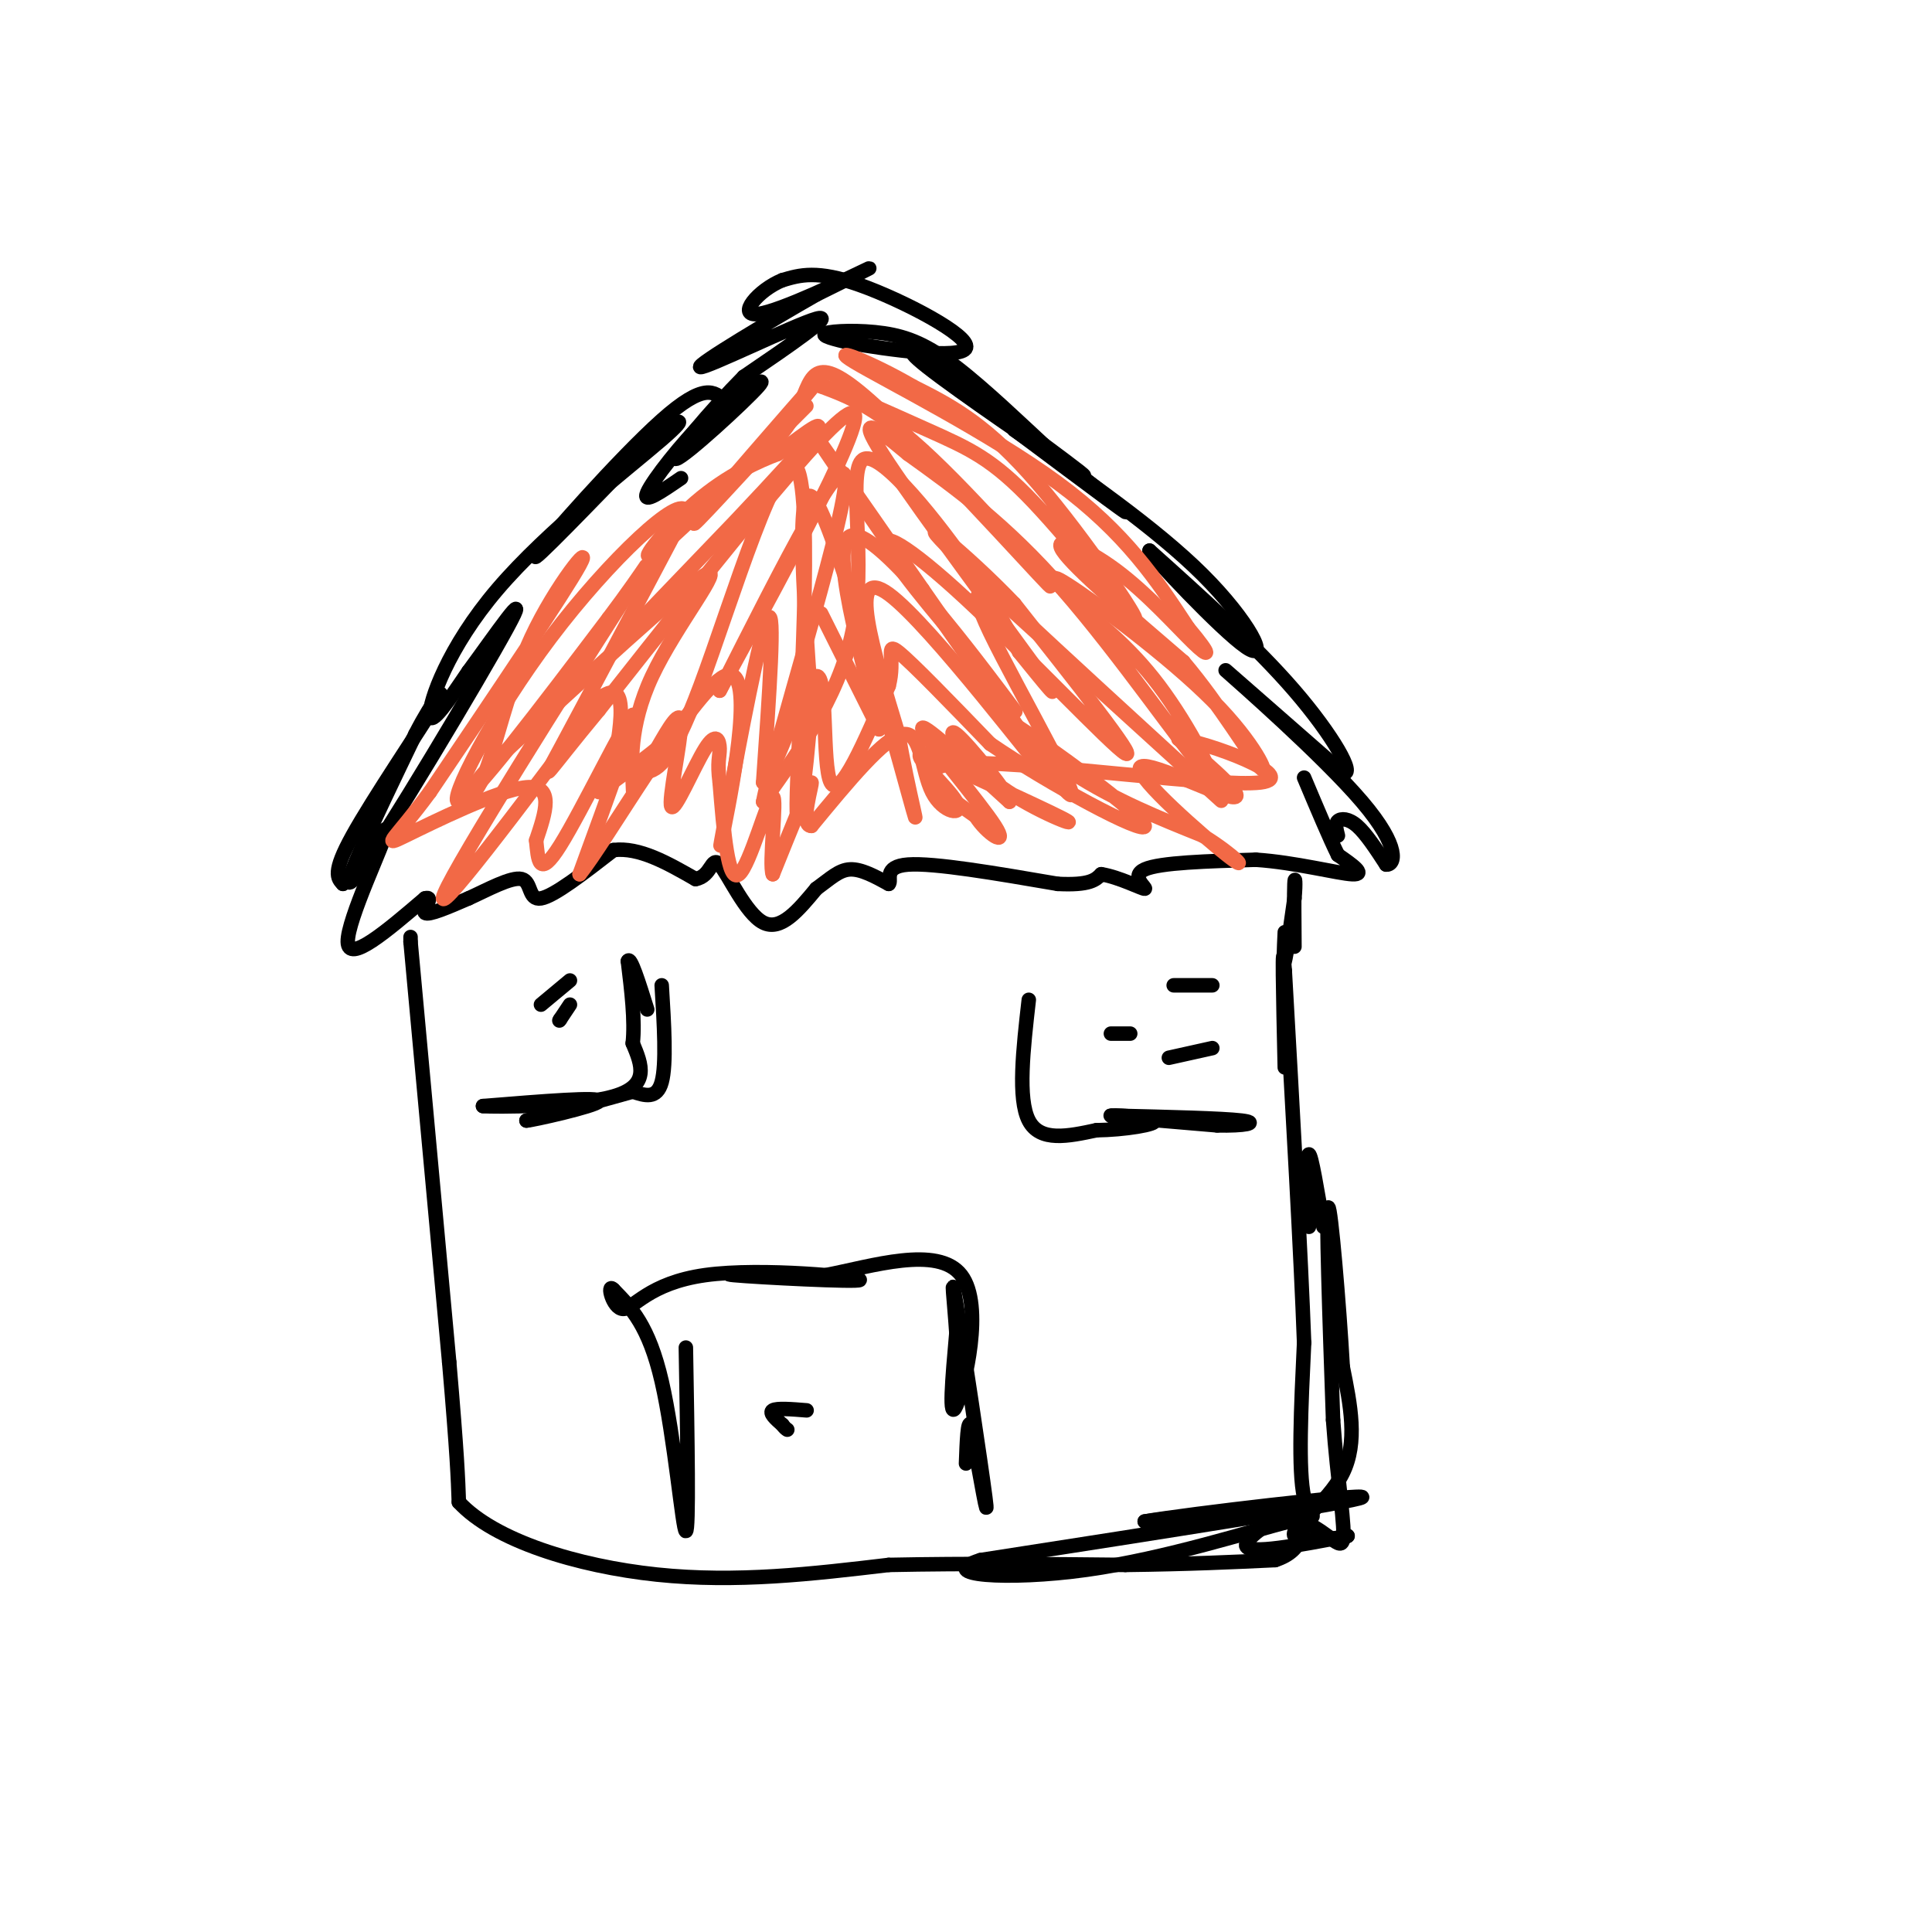 <svg viewBox='0 0 400 400' version='1.1' xmlns='http://www.w3.org/2000/svg' xmlns:xlink='http://www.w3.org/1999/xlink'><g fill='none' stroke='#000000' stroke-width='3' stroke-linecap='round' stroke-linejoin='round'><path d='M150,83c-2.089,-1.933 -4.178,-3.867 -13,4c-8.822,7.867 -24.378,25.533 -26,28c-1.622,2.467 10.689,-10.267 23,-23'/><path d='M134,92c6.049,-5.220 9.673,-6.770 3,-1c-6.673,5.770 -23.643,18.861 -34,31c-10.357,12.139 -14.102,23.325 -14,26c0.102,2.675 4.051,-3.163 8,-9'/><path d='M97,139c5.036,-6.810 13.625,-19.333 8,-9c-5.625,10.333 -25.464,43.524 -31,51c-5.536,7.476 3.232,-10.762 12,-29'/><path d='M86,152c3.750,-7.333 7.125,-11.167 4,-6c-3.125,5.167 -12.750,19.333 -17,27c-4.250,7.667 -3.125,8.833 -2,10'/><path d='M71,183c2.393,-2.417 9.375,-13.458 9,-11c-0.375,2.458 -8.107,18.417 -8,23c0.107,4.583 8.054,-2.208 16,-9'/><path d='M88,186c2.089,-0.600 -0.689,2.400 0,3c0.689,0.600 4.844,-1.200 9,-3'/><path d='M97,186c3.821,-1.726 8.875,-4.542 11,-4c2.125,0.542 1.321,4.440 4,4c2.679,-0.440 8.839,-5.220 15,-10'/><path d='M127,176c5.333,-0.667 11.167,2.667 17,6'/><path d='M144,182c3.357,-0.548 3.250,-4.917 5,-3c1.750,1.917 5.357,10.119 9,12c3.643,1.881 7.321,-2.560 11,-7'/><path d='M169,184c2.911,-2.111 4.689,-3.889 7,-4c2.311,-0.111 5.156,1.444 8,3'/><path d='M184,183c0.756,-0.600 -1.356,-3.600 4,-4c5.356,-0.400 18.178,1.800 31,4'/><path d='M219,183c6.667,0.333 7.833,-0.833 9,-2'/><path d='M228,181c3.702,0.583 8.458,3.042 9,3c0.542,-0.042 -3.131,-2.583 0,-4c3.131,-1.417 13.065,-1.708 23,-2'/><path d='M260,178c8.156,0.533 17.044,2.867 20,3c2.956,0.133 -0.022,-1.933 -3,-4'/><path d='M277,177c-1.667,-3.333 -4.333,-9.667 -7,-16'/><path d='M277,173c-0.311,-1.200 -0.622,-2.400 0,-3c0.622,-0.600 2.178,-0.600 4,1c1.822,1.600 3.911,4.800 6,8'/><path d='M287,179c1.750,0.155 3.125,-3.458 -5,-13c-8.125,-9.542 -25.750,-25.012 -28,-27c-2.250,-1.988 10.875,9.506 24,21'/><path d='M278,160c2.844,0.778 -2.044,-7.778 -10,-17c-7.956,-9.222 -18.978,-19.111 -30,-29'/><path d='M238,114c-0.048,0.571 14.833,16.500 20,20c5.167,3.500 0.619,-5.429 -9,-15c-9.619,-9.571 -24.310,-19.786 -39,-30'/><path d='M210,89c0.556,0.311 21.444,16.089 23,17c1.556,0.911 -16.222,-13.044 -34,-27'/><path d='M199,79c-8.702,-6.167 -13.458,-8.083 -7,-3c6.458,5.083 24.131,17.167 30,21c5.869,3.833 -0.065,-0.583 -6,-5'/><path d='M216,92c-4.303,-3.979 -12.061,-11.427 -18,-16c-5.939,-4.573 -10.061,-6.270 -15,-7c-4.939,-0.730 -10.697,-0.494 -12,0c-1.303,0.494 1.848,1.247 5,2'/><path d='M176,71c7.321,1.298 23.125,3.542 24,1c0.875,-2.542 -13.179,-9.869 -22,-13c-8.821,-3.131 -12.411,-2.065 -16,-1'/><path d='M162,58c-5.036,2.024 -9.625,7.583 -5,7c4.625,-0.583 18.464,-7.310 22,-9c3.536,-1.690 -3.232,1.655 -10,5'/><path d='M169,61c-8.583,4.905 -25.042,14.667 -24,15c1.042,0.333 19.583,-8.762 24,-10c4.417,-1.238 -5.292,5.381 -15,12'/><path d='M154,78c-6.631,6.679 -15.708,17.375 -14,17c1.708,-0.375 14.202,-11.821 17,-15c2.798,-3.179 -4.101,1.911 -11,7'/><path d='M146,87c-4.689,4.556 -10.911,12.444 -12,15c-1.089,2.556 2.956,-0.222 7,-3'/></g>
<g fill='none' stroke='#f26946' stroke-width='3' stroke-linecap='round' stroke-linejoin='round'><path d='M156,104c-13.489,14.044 -26.978,28.089 -23,24c3.978,-4.089 25.422,-26.311 33,-35c7.578,-8.689 1.289,-3.844 -5,1'/><path d='M161,94c-3.683,1.373 -10.389,4.306 -17,10c-6.611,5.694 -13.126,14.148 -8,10c5.126,-4.148 21.893,-20.900 28,-27c6.107,-6.100 1.553,-1.550 -3,3'/><path d='M161,90c-5.964,6.464 -19.375,21.125 -17,18c2.375,-3.125 20.536,-24.036 25,-29c4.464,-4.964 -4.768,6.018 -14,17'/><path d='M155,96c-0.050,1.052 6.824,-4.818 10,-11c3.176,-6.182 2.656,-12.678 14,-3c11.344,9.678 34.554,35.529 38,39c3.446,3.471 -12.873,-15.437 -24,-26c-11.127,-10.563 -17.064,-12.782 -23,-15'/><path d='M170,80c0.504,-0.690 13.265,5.086 22,9c8.735,3.914 13.444,5.967 22,15c8.556,9.033 20.957,25.047 21,24c0.043,-1.047 -12.274,-19.156 -22,-30c-9.726,-10.844 -16.863,-14.422 -24,-18'/><path d='M189,80c-8.607,-5.048 -18.125,-8.667 -12,-5c6.125,3.667 27.893,14.619 42,25c14.107,10.381 20.554,20.190 27,30'/><path d='M246,130c5.118,6.093 4.413,6.324 1,3c-3.413,-3.324 -9.534,-10.203 -16,-15c-6.466,-4.797 -13.276,-7.514 -11,-4c2.276,3.514 13.638,13.257 25,23'/><path d='M245,137c7.609,8.990 14.132,19.967 16,22c1.868,2.033 -0.920,-4.876 -10,-14c-9.080,-9.124 -24.451,-20.464 -30,-24c-5.549,-3.536 -1.274,0.732 3,5'/><path d='M224,126c3.182,2.866 9.636,7.531 16,16c6.364,8.469 12.636,20.742 9,17c-3.636,-3.742 -17.182,-23.498 -29,-37c-11.818,-13.502 -21.909,-20.751 -32,-28'/><path d='M188,94c-7.750,-6.488 -11.125,-8.708 -4,2c7.125,10.708 24.750,34.345 31,43c6.250,8.655 1.125,2.327 -4,-4'/><path d='M211,135c-1.522,-2.670 -3.325,-7.344 -10,-17c-6.675,-9.656 -18.220,-24.292 -22,-23c-3.780,1.292 0.206,18.512 -2,33c-2.206,14.488 -10.603,26.244 -19,38'/><path d='M158,166c1.978,-10.667 16.422,-56.333 17,-66c0.578,-9.667 -12.711,16.667 -26,43'/><path d='M149,143c4.533,-8.689 28.867,-51.911 28,-57c-0.867,-5.089 -26.933,27.956 -53,61'/><path d='M124,147c-11.178,13.444 -12.622,16.556 -8,8c4.622,-8.556 15.311,-28.778 26,-49'/><path d='M142,106c-0.810,-4.179 -15.833,9.875 -28,26c-12.167,16.125 -21.476,34.321 -19,34c2.476,-0.321 16.738,-19.161 31,-38'/><path d='M126,128c7.786,-10.333 11.750,-17.167 2,-2c-9.750,15.167 -33.214,52.333 -36,59c-2.786,6.667 15.107,-17.167 33,-41'/><path d='M125,144c5.667,-3.500 3.333,8.250 1,20'/><path d='M170,127c0.000,0.000 12.000,24.000 12,24'/><path d='M182,151c-1.393,-7.298 -10.875,-37.542 -6,-40c4.875,-2.458 24.107,22.869 31,32c6.893,9.131 1.446,2.065 -4,-5'/><path d='M203,138c-5.292,-6.206 -16.522,-19.220 -19,-24c-2.478,-4.780 3.794,-1.325 16,10c12.206,11.325 30.344,30.522 33,32c2.656,1.478 -10.172,-14.761 -23,-31'/><path d='M210,125c-10.012,-10.512 -23.542,-21.292 -12,-10c11.542,11.292 48.155,44.655 54,50c5.845,5.345 -19.077,-17.327 -44,-40'/><path d='M208,125c-7.021,-6.006 -2.575,-1.021 -3,-1c-0.425,0.021 -5.722,-4.922 0,7c5.722,11.922 22.464,40.710 15,32c-7.464,-8.710 -39.132,-54.917 -48,-68c-8.868,-13.083 5.066,6.959 19,27'/><path d='M191,122c11.095,15.893 29.333,42.125 27,40c-2.333,-2.125 -25.238,-32.607 -34,-39c-8.762,-6.393 -3.381,11.304 2,29'/><path d='M186,152c1.881,11.274 5.583,24.958 2,12c-3.583,-12.958 -14.452,-52.560 -19,-60c-4.548,-7.440 -2.774,17.280 -1,42'/><path d='M168,146c-1.115,15.295 -3.402,32.533 -3,18c0.402,-14.533 3.493,-60.836 0,-67c-3.493,-6.164 -13.569,27.810 -20,45c-6.431,17.190 -9.215,17.595 -12,18'/><path d='M133,160c-2.236,4.112 -1.826,5.391 -2,2c-0.174,-3.391 -0.931,-11.451 4,-22c4.931,-10.549 15.552,-23.585 11,-21c-4.552,2.585 -24.276,20.793 -44,39'/><path d='M102,158c-7.608,8.081 -4.627,8.785 -2,3c2.627,-5.785 4.900,-18.057 10,-29c5.100,-10.943 13.029,-20.555 10,-15c-3.029,5.555 -17.014,26.278 -31,47'/><path d='M89,164c-7.393,10.036 -10.375,11.625 -5,9c5.375,-2.625 19.107,-9.464 25,-10c5.893,-0.536 3.946,5.232 2,11'/><path d='M111,174c0.417,3.929 0.458,8.250 5,1c4.542,-7.250 13.583,-26.071 15,-27c1.417,-0.929 -4.792,16.036 -11,33'/><path d='M120,181c5.095,-6.083 23.333,-37.792 30,-41c6.667,-3.208 1.762,22.083 0,31c-1.762,8.917 -0.381,1.458 1,-6'/><path d='M151,165c1.978,-10.667 6.422,-34.333 8,-37c1.578,-2.667 0.289,15.667 -1,34'/><path d='M158,162c2.298,-1.262 8.542,-21.417 11,-22c2.458,-0.583 1.131,18.405 3,22c1.869,3.595 6.935,-8.202 12,-20'/><path d='M184,142c1.467,-5.511 -0.867,-9.289 2,-7c2.867,2.289 10.933,10.644 19,19'/><path d='M205,154c11.928,8.180 32.249,19.131 32,17c-0.249,-2.131 -21.067,-17.343 -27,-21c-5.933,-3.657 3.019,4.241 12,10c8.981,5.759 17.990,9.380 27,13'/><path d='M249,173c6.738,4.142 10.085,7.997 5,4c-5.085,-3.997 -18.600,-15.845 -18,-18c0.600,-2.155 15.314,5.384 19,6c3.686,0.616 -3.657,-5.692 -11,-12'/><path d='M244,153c5.726,0.548 25.542,7.917 17,9c-8.542,1.083 -45.440,-4.119 -60,-4c-14.560,0.119 -6.780,5.560 1,11'/><path d='M202,169c2.167,3.524 7.083,6.833 4,2c-3.083,-4.833 -14.167,-17.810 -15,-20c-0.833,-2.190 8.583,6.405 18,15'/><path d='M209,166c0.144,-1.284 -8.498,-11.994 -11,-14c-2.502,-2.006 1.134,4.691 8,10c6.866,5.309 16.962,9.231 15,8c-1.962,-1.231 -15.981,-7.616 -30,-14'/><path d='M191,156c-2.788,-0.032 5.242,6.888 7,10c1.758,3.112 -2.758,2.415 -5,-2c-2.242,-4.415 -2.212,-12.547 -6,-12c-3.788,0.547 -11.394,9.774 -19,19'/><path d='M168,171c-2.600,0.111 0.400,-9.111 0,-9c-0.400,0.111 -4.200,9.556 -8,19'/><path d='M160,181c-0.869,-1.857 0.958,-16.000 0,-16c-0.958,0.000 -4.702,14.143 -7,16c-2.298,1.857 -3.149,-8.571 -4,-19'/><path d='M149,162c-0.563,-4.253 0.029,-5.385 0,-7c-0.029,-1.615 -0.678,-3.711 -3,0c-2.322,3.711 -6.318,13.230 -7,12c-0.682,-1.230 1.948,-13.209 2,-17c0.052,-3.791 -2.474,0.604 -5,5'/><path d='M136,155c-2.833,2.333 -7.417,5.667 -12,9'/></g>
<g fill='none' stroke='#000000' stroke-width='3' stroke-linecap='round' stroke-linejoin='round'><path d='M85,194c0.000,0.000 0.000,1.000 0,1'/><path d='M85,195c1.333,14.667 4.667,50.833 8,87'/><path d='M93,282c1.667,19.333 1.833,24.167 2,29'/><path d='M95,311c7.289,7.933 24.511,13.267 41,15c16.489,1.733 32.244,-0.133 48,-2'/><path d='M184,324c16.167,-0.333 32.583,-0.167 49,0'/><path d='M233,324c13.333,-0.167 22.167,-0.583 31,-1'/><path d='M264,323c6.167,-2.000 6.083,-6.500 6,-11'/><path d='M270,312c-2.667,0.156 -12.333,6.044 -12,8c0.333,1.956 10.667,-0.022 21,-2'/><path d='M279,318c0.167,0.202 -9.917,1.708 -11,0c-1.083,-1.708 6.833,-6.631 10,-13c3.167,-6.369 1.583,-14.185 0,-22'/><path d='M278,283c-0.711,-12.711 -2.489,-33.489 -3,-33c-0.511,0.489 0.244,22.244 1,44'/><path d='M276,294c0.905,12.774 2.667,22.708 2,25c-0.667,2.292 -3.762,-3.060 -11,-5c-7.238,-1.940 -18.619,-0.470 -30,1'/><path d='M237,315c8.844,-1.533 45.956,-5.867 45,-5c-0.956,0.867 -39.978,6.933 -79,13'/><path d='M203,323c-9.737,3.093 5.421,4.324 22,2c16.579,-2.324 34.579,-8.203 42,-10c7.421,-1.797 4.263,0.486 3,-5c-1.263,-5.486 -0.632,-18.743 0,-32'/><path d='M270,278c-0.667,-18.167 -2.333,-47.583 -4,-77'/><path d='M266,201c-0.667,-9.500 -0.333,5.250 0,20'/><path d='M142,279c0.333,19.067 0.667,38.133 0,38c-0.667,-0.133 -2.333,-19.467 -5,-31c-2.667,-11.533 -6.333,-15.267 -10,-19'/><path d='M127,267c-1.479,-1.588 -0.175,3.942 2,4c2.175,0.058 5.222,-5.356 17,-7c11.778,-1.644 32.286,0.480 32,1c-0.286,0.520 -21.368,-0.566 -26,-1c-4.632,-0.434 7.184,-0.217 19,0'/><path d='M171,264c9.333,-1.786 23.167,-6.250 28,0c4.833,6.250 0.667,23.214 -1,27c-1.667,3.786 -0.833,-5.607 0,-15'/><path d='M198,276c-0.393,-6.238 -1.375,-14.333 0,-6c1.375,8.333 5.107,33.095 6,40c0.893,6.905 -1.054,-4.048 -3,-15'/><path d='M201,295c-0.667,-1.167 -0.833,3.417 -1,8'/><path d='M213,207c-1.167,10.250 -2.333,20.500 0,25c2.333,4.500 8.167,3.250 14,2'/><path d='M227,234c5.679,-0.060 12.875,-1.208 12,-2c-0.875,-0.792 -9.821,-1.226 -9,-1c0.821,0.226 11.411,1.113 22,2'/><path d='M252,233c5.689,0.133 8.911,-0.533 5,-1c-3.911,-0.467 -14.956,-0.733 -26,-1'/><path d='M137,204c0.500,8.167 1.000,16.333 0,20c-1.000,3.667 -3.500,2.833 -6,2'/><path d='M131,226c-4.667,1.333 -13.333,3.667 -22,6'/><path d='M109,232c0.978,0.000 14.422,-3.000 15,-4c0.578,-1.000 -11.711,0.000 -24,1'/><path d='M100,229c2.089,0.200 19.311,0.200 27,-2c7.689,-2.200 5.844,-6.600 4,-11'/><path d='M131,216c0.500,-4.667 -0.250,-10.833 -1,-17'/><path d='M130,199c0.500,-1.167 2.250,4.417 4,10'/><path d='M167,292c-3.083,-0.250 -6.167,-0.500 -7,0c-0.833,0.500 0.583,1.750 2,3'/><path d='M162,295c0.500,0.667 0.750,0.833 1,1'/><path d='M118,203c0.000,0.000 -6.000,5.000 -6,5'/><path d='M118,208c0.000,0.000 -2.000,3.000 -2,3'/><path d='M116,211c-0.333,0.500 -0.167,0.250 0,0'/><path d='M251,217c0.000,0.000 -9.000,2.000 -9,2'/><path d='M234,214c0.000,0.000 -4.000,0.000 -4,0'/><path d='M251,204c0.000,0.000 -8.000,0.000 -8,0'/><path d='M266,193c-0.167,3.583 -0.333,7.167 0,6c0.333,-1.167 1.167,-7.083 2,-13'/><path d='M268,186c0.311,-3.267 0.089,-4.933 0,-3c-0.089,1.933 -0.044,7.467 0,13'/><path d='M271,254c-0.250,-7.500 -0.500,-15.000 0,-15c0.500,0.000 1.750,7.500 3,15'/></g>
</svg>